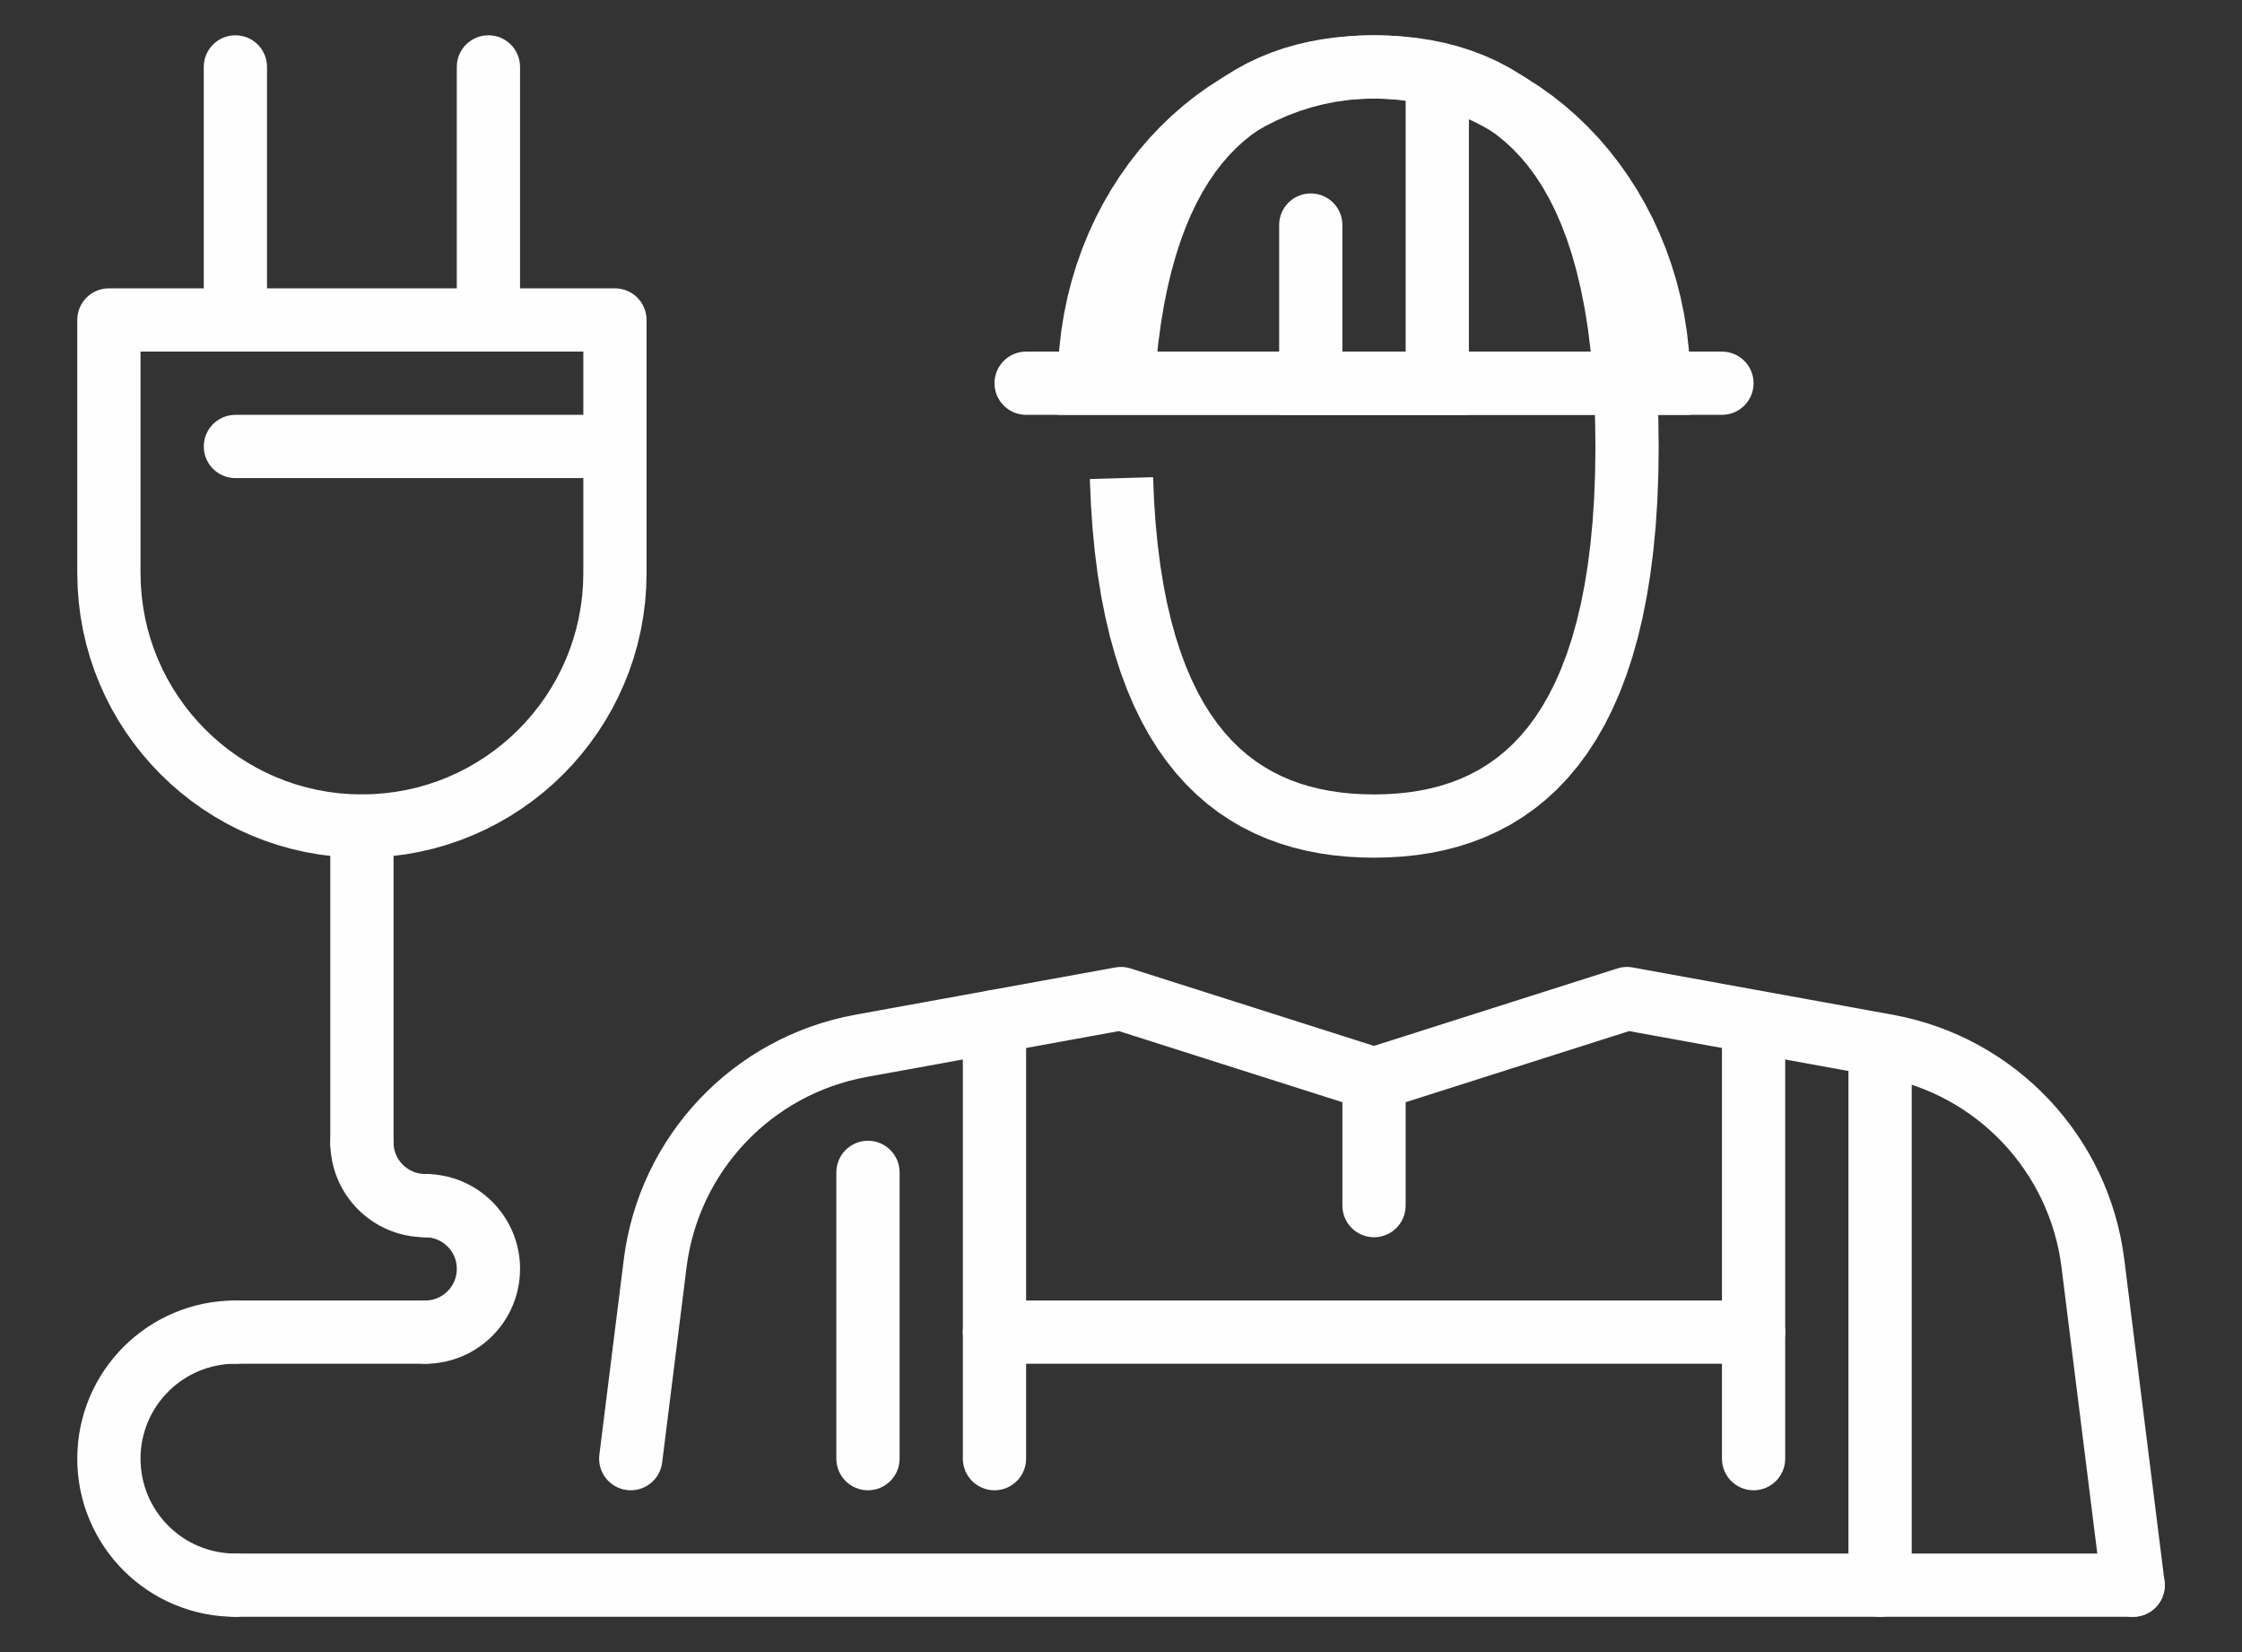 <?xml version="1.0" encoding="UTF-8"?>
<!DOCTYPE svg PUBLIC "-//W3C//DTD SVG 1.1//EN" "http://www.w3.org/Graphics/SVG/1.1/DTD/svg11.dtd">
<!-- Creator: CorelDRAW SE (OEM-Version) -->
<svg xmlns="http://www.w3.org/2000/svg" xml:space="preserve" width="19mm" height="14mm" version="1.1" style="shape-rendering:geometricPrecision; text-rendering:geometricPrecision; image-rendering:optimizeQuality; fill-rule:evenodd; clip-rule:evenodd"
viewBox="0 0 1900 1400"
 xmlns:xlink="http://www.w3.org/1999/xlink">
 <rect x="0" y="0" width="1900" height="1400" fill="#333333" stroke="none"/>
 <defs>
  <style type="text/css">
   <![CDATA[
    .fil0 {fill:#FEFEFE;fill-rule:nonzero}
   ]]>
  </style>
 </defs>
 <g id="Ebene_x0020_1">
  <g id="_1046678552">
   <g>
    <path class="fil0" d="M1459.28 297.94c14.8,0 26.8,12 26.8,26.8 0,14.8 -12,26.8 -26.8,26.8l0 -53.6zm-589.69 0l589.69 0 0 53.6 -589.69 0 0 -53.6zm0 53.6c-14.8,0 -26.8,-12 -26.8,-26.8 0,-14.8 12,-26.8 26.8,-26.8l0 53.6z"/>
   </g>
   <g>
    <path class="fil0" d="M1084.03 190.71c0,-14.8 12,-26.8 26.8,-26.8 14.8,0 26.8,12 26.8,26.8l-53.6 0zm0 134.03l0 -134.03 53.6 0 0 134.03 -26.8 26.8 -26.8 -26.8zm26.8 26.8l-26.8 0 0 -26.8 26.8 26.8zm107.21 0l-107.21 0 0 -53.6 107.21 0 26.8 26.8 -26.8 26.8zm26.8 -26.8l0 26.8 -26.8 0 26.8 -26.8zm0 -261.23l0 261.23 -53.6 0 0 -261.23 53.6 0zm-53.6 0c0,-14.8 12,-26.8 26.8,-26.8 14.8,0 26.8,12 26.8,26.8l-53.6 0z"/>
   </g>
   <g>
    <path class="fil0" d="M1807.73 1316.49c14.8,0 26.8,12 26.8,26.8 0,14.8 -12,26.8 -26.8,26.8l0 -53.6zm-1608.24 0l1608.24 0 0 53.6 -1608.24 0 0 -53.6zm0 53.6c-14.8,0 -26.8,-12 -26.8,-26.8 0,-14.8 12,-26.8 26.8,-26.8l0 53.6z"/>
   </g>
   <g>
    <path class="fil0" d="M561.14 1239.39c-1.83,14.69 -15.23,25.11 -29.92,23.28 -14.69,-1.83 -25.11,-15.23 -23.28,-29.92l53.2 6.64zm20.68 -165.43l-20.68 165.43 -53.2 -6.64 20.68 -165.43 53.2 6.64zm-53.2 -6.64c1.83,-14.69 15.23,-25.11 29.92,-23.28 14.69,1.83 25.11,15.23 23.28,29.92l-53.2 -6.64zm196.23 -207.42l9.58 52.74 0 0 -7.51 1.53 -7.39 1.81 -7.27 2.1 -7.13 2.37 -7.01 2.65 -6.87 2.91 -6.7 3.16 -6.55 3.42 -6.42 3.68 -6.23 3.89 -6.07 4.15 -5.9 4.37 -5.71 4.59 -5.52 4.8 -5.33 5.01 -5.12 5.22 -4.93 5.41 -4.72 5.61 -4.48 5.76 -4.26 5.96 -4.04 6.13 -3.8 6.3 -3.56 6.45 -3.3 6.58 -3.06 6.75 -2.78 6.86 -2.52 7.02 -2.27 7.16 -1.97 7.24 -1.69 7.36 -1.4 7.48 -1.1 7.59 -53.2 -6.64 1.42 -9.73 1.8 -9.62 2.17 -9.48 2.55 -9.34 2.89 -9.16 3.24 -9.02 3.6 -8.86 3.92 -8.67 4.26 -8.5 4.58 -8.29 4.88 -8.08 5.18 -7.87 5.48 -7.66 5.78 -7.44 6.06 -7.19 6.31 -6.95 6.6 -6.7 6.85 -6.45 7.1 -6.18 7.35 -5.89 7.56 -5.61 7.81 -5.33 8.03 -5.03 8.22 -4.7 8.45 -4.42 8.66 -4.08 8.81 -3.73 9.01 -3.41 9.17 -3.05 9.35 -2.7 9.49 -2.33 9.65 -1.95 0 0zm0 0c14.56,-2.64 28.52,7.02 31.16,21.58 2.64,14.56 -7.02,28.52 -21.58,31.16l-9.58 -52.74zm229.96 12.67l-220.38 40.07 -9.58 -52.74 220.38 -40.07 12.92 0.83 -3.34 51.91zm-9.58 -52.74c14.56,-2.64 28.52,7.02 31.16,21.58 2.64,14.56 -7.02,28.52 -21.58,31.16l-9.58 -52.74zm211.07 120.14l-214.41 -68.23 16.26 -51.08 214.41 68.23 0 51.08 -16.26 0zm16.26 -51.08c14.1,4.49 21.9,19.57 17.41,33.67 -4.49,14.1 -19.57,21.9 -33.67,17.41l16.26 -51.08zm214.41 -17.15l-214.41 68.23 -16.26 -51.08 214.41 -68.23 12.92 -0.83 3.34 51.91zm-16.26 -51.08c14.1,-4.49 29.18,3.31 33.67,17.41 4.49,14.1 -3.31,29.18 -17.41,33.67l-16.26 -51.08zm223.73 91.98l-220.39 -40.07 9.58 -52.74 220.39 40.07 0.01 0 -9.59 52.74zm9.58 -52.74c14.56,2.64 24.22,16.6 21.58,31.16 -2.64,14.56 -16.6,24.22 -31.16,21.58l9.58 -52.74zm196.23 207.42l-53.2 6.64 0 0 -1.1 -7.59 -1.4 -7.48 -1.69 -7.36 -1.97 -7.24 -2.27 -7.16 -2.52 -7.02 -2.78 -6.86 -3.06 -6.75 -3.3 -6.58 -3.56 -6.45 -3.8 -6.3 -4.03 -6.12 -4.27 -5.96 -4.49 -5.78 -4.72 -5.61 -4.92 -5.4 -5.12 -5.22 -5.33 -5.01 -5.52 -4.8 -5.71 -4.58 -5.91 -4.38 -6.06 -4.15 -6.23 -3.89 -6.43 -3.68 -6.56 -3.43 -6.68 -3.15 -6.88 -2.91 -7 -2.65 -7.14 -2.37 -7.27 -2.1 -7.38 -1.81 -7.52 -1.53 9.6 -52.74 9.64 1.95 9.5 2.33 9.33 2.7 9.18 3.05 9 3.41 8.82 3.73 8.66 4.09 8.44 4.41 8.21 4.7 8.05 5.03 7.8 5.33 7.57 5.6 7.35 5.9 7.1 6.18 6.85 6.45 6.6 6.7 6.32 6.96 6.04 7.19 5.77 7.42 5.49 7.66 5.19 7.88 4.88 8.08 4.58 8.29 4.26 8.5 3.92 8.67 3.6 8.86 3.24 9.02 2.89 9.16 2.55 9.34 2.17 9.48 1.8 9.62 1.42 9.73 0 0zm0 0c1.83,14.69 -8.59,28.09 -23.28,29.92 -14.69,1.83 -28.09,-8.59 -29.92,-23.28l53.2 -6.64zm-19.12 279.29l-34.08 -272.65 53.2 -6.64 34.08 272.65 -53.2 6.64zm53.2 -6.64c1.83,14.69 -8.59,28.09 -23.28,29.92 -14.69,1.83 -28.09,-8.59 -29.92,-23.28l53.2 -6.64z"/>
   </g>
   <g>
    <path class="fil0" d="M762.37 1236.08c0,14.8 -12,26.8 -26.8,26.8 -14.8,0 -26.8,-12 -26.8,-26.8l53.6 0zm0 -242.6l0 242.6 -53.6 0 0 -242.6 53.6 0zm-53.6 0c0,-14.8 12,-26.8 26.8,-26.8 14.8,0 26.8,12 26.8,26.8l-53.6 0z"/>
   </g>
   <g>
    <path class="fil0" d="M1620.09 1343.29c0,14.8 -12,26.8 -26.8,26.8 -14.8,0 -26.8,-12 -26.8,-26.8l53.6 0zm0 -457.02l0 457.02 -53.6 0 0 -457.02 53.6 0zm-53.6 0c0,-14.8 12,-26.8 26.8,-26.8 14.8,0 26.8,12 26.8,26.8l-53.6 0z"/>
   </g>
   <g>
    <path class="fil0" d="M869.58 1236.08c0,14.8 -12,26.8 -26.8,26.8 -14.8,0 -26.8,-12 -26.8,-26.8l53.6 0zm0 -370.38l0 370.38 -53.6 0 0 -370.38 53.6 0zm-53.6 0c0,-14.8 12,-26.8 26.8,-26.8 14.8,0 26.8,12 26.8,26.8l-53.6 0z"/>
   </g>
   <g>
    <path class="fil0" d="M1512.88 1236.08c0,14.8 -12,26.8 -26.8,26.8 -14.8,0 -26.8,-12 -26.8,-26.8l53.6 0zm0 -349.81l0 349.81 -53.6 0 0 -349.81 53.6 0zm-53.6 0c0,-14.8 12,-26.8 26.8,-26.8 14.8,0 26.8,12 26.8,26.8l-53.6 0z"/>
   </g>
   <g>
    <path class="fil0" d="M842.78 1155.66c-14.8,0 -26.8,-12 -26.8,-26.8 0,-14.8 12,-26.8 26.8,-26.8l0 53.6zm643.3 0l-643.3 0 0 -53.6 643.3 0 0 53.6zm0 -53.6c14.8,0 26.8,12 26.8,26.8 0,14.8 -12,26.8 -26.8,26.8l0 -53.6z"/>
   </g>
   <g>
    <path class="fil0" d="M1137.63 914.43c0,-14.8 12,-26.8 26.8,-26.8 14.8,0 26.8,12 26.8,26.8l-53.6 0zm0 107.22l0 -107.22 53.6 0 0 107.22 -53.6 0zm53.6 0c0,14.8 -12,26.8 -26.8,26.8 -14.8,0 -26.8,-12 -26.8,-26.8l53.6 0z"/>
   </g>
   <g>
    <path class="fil0" d="M65.48 485.57l0 -214.43 53.6 0 0 214.43 0 0 -53.6 0zm53.6 0c0,14.8 -12,26.8 -26.8,26.8 -14.8,0 -26.8,-12 -26.8,-26.8l53.6 0zm187.63 187.63l0 53.6 0 0 -12.39 -0.31 -12.23 -0.93 -12.08 -1.53 -11.89 -2.13 -11.67 -2.69 -11.47 -3.25 -11.21 -3.8 -10.97 -4.32 -10.7 -4.84 -10.4 -5.33 -10.1 -5.81 -9.78 -6.26 -9.47 -6.74 -9.1 -7.16 -8.75 -7.57 -8.37 -7.98 -7.99 -8.37 -7.58 -8.77 -7.14 -9.1 -6.73 -9.44 -6.28 -9.79 -5.8 -10.11 -5.34 -10.41 -4.83 -10.69 -4.32 -10.96 -3.8 -11.22 -3.25 -11.46 -2.69 -11.68 -2.13 -11.89 -1.53 -12.07 -0.93 -12.23 -0.31 -12.39 53.6 0 0.25 9.67 0.73 9.55 1.19 9.39 1.65 9.23 2.09 9.08 2.53 8.88 2.94 8.72 3.36 8.5 3.75 8.31 4.14 8.09 4.52 7.85 4.88 7.61 5.23 7.36 5.58 7.1 5.9 6.81 6.21 6.51 6.53 6.22 6.81 5.91 7.1 5.58 7.35 5.22 7.62 4.88 7.86 4.53 8.08 4.13 8.3 3.76 8.51 3.36 8.71 2.94 8.89 2.53 9.07 2.09 9.23 1.65 9.4 1.19 9.55 0.73 9.67 0.25 0 0zm0 0c14.8,0 26.8,12 26.8,26.8 0,14.8 -12,26.8 -26.8,26.8l0 -53.6zm187.63 -187.63l53.6 0 0 0 -0.31 12.39 -0.93 12.23 -1.53 12.07 -2.13 11.89 -2.69 11.68 -3.25 11.46 -3.8 11.22 -4.33 10.97 -4.83 10.68 -5.33 10.41 -5.81 10.11 -6.27 9.78 -6.73 9.46 -7.15 9.1 -7.58 8.76 -7.99 8.36 -8.36 7.99 -8.76 7.58 -9.1 7.15 -9.46 6.73 -9.78 6.27 -10.11 5.81 -10.41 5.33 -10.68 4.83 -10.97 4.33 -11.22 3.8 -11.46 3.25 -11.68 2.69 -11.89 2.13 -12.07 1.53 -12.23 0.93 -12.39 0.31 0 -53.6 9.67 -0.25 9.55 -0.73 9.39 -1.19 9.23 -1.65 9.08 -2.09 8.88 -2.53 8.72 -2.94 8.49 -3.35 8.32 -3.77 8.09 -4.13 7.85 -4.53 7.62 -4.87 7.34 -5.23 7.1 -5.59 6.82 -5.9 6.52 -6.21 6.21 -6.52 5.9 -6.82 5.59 -7.1 5.23 -7.34 4.87 -7.62 4.53 -7.85 4.13 -8.09 3.77 -8.32 3.35 -8.49 2.94 -8.72 2.53 -8.88 2.09 -9.08 1.65 -9.23 1.19 -9.39 0.73 -9.55 0.25 -9.67 0 0zm0 0c0,-14.8 12,-26.8 26.8,-26.8 14.8,0 26.8,12 26.8,26.8l-53.6 0zm53.6 -214.43l0 214.43 -53.6 0 0 -214.43 26.8 -26.8 26.8 26.8zm-53.6 0c0,-14.8 12,-26.8 26.8,-26.8 14.8,0 26.8,12 26.8,26.8l-53.6 0zm-402.06 -26.8l428.86 0 0 53.6 -428.86 0 -26.8 -26.8 26.8 -26.8zm0 53.6c-14.8,0 -26.8,-12 -26.8,-26.8 0,-14.8 12,-26.8 26.8,-26.8l0 53.6z"/>
   </g>
   <g>
    <path class="fil0" d="M440.72 271.14c0,14.8 -12,26.8 -26.8,26.8 -14.8,0 -26.8,-12 -26.8,-26.8l53.6 0zm0 -214.44l0 214.44 -53.6 0 0 -214.44 53.6 0zm-53.6 0c0,-14.8 12,-26.8 26.8,-26.8 14.8,0 26.8,12 26.8,26.8l-53.6 0z"/>
   </g>
   <g>
    <path class="fil0" d="M226.29 271.14c0,14.8 -12,26.8 -26.8,26.8 -14.8,0 -26.8,-12 -26.8,-26.8l53.6 0zm0 -214.44l0 214.44 -53.6 0 0 -214.44 53.6 0zm-53.6 0c0,-14.8 12,-26.8 26.8,-26.8 14.8,0 26.8,12 26.8,26.8l-53.6 0z"/>
   </g>
   <g>
    <path class="fil0" d="M199.49 405.15c-14.8,0 -26.8,-12 -26.8,-26.8 0,-14.8 12,-26.8 26.8,-26.8l0 53.6zm321.65 0l-321.65 0 0 -53.6 321.65 0 0 53.6zm0 -53.6c14.8,0 26.8,12 26.8,26.8 0,14.8 -12,26.8 -26.8,26.8l0 -53.6z"/>
   </g>
   <g>
    <path class="fil0" d="M199.49 1316.49c14.8,0 26.8,12 26.8,26.8 0,14.8 -12,26.8 -26.8,26.8l0 -53.6zm-134.01 -80.41l53.6 0 0 0 0.11 4.18 0.31 4.07 0.52 4.02 0.7 3.97 0.9 3.88 1.08 3.8 1.26 3.72 1.44 3.67 1.6 3.55 1.77 3.44 1.94 3.37 2.09 3.27 2.25 3.17 2.39 3.03 2.52 2.92 2.67 2.8 2.8 2.67 2.92 2.52 3.03 2.39 3.17 2.25 3.27 2.09 3.37 1.94 3.44 1.77 3.55 1.6 3.67 1.44 3.72 1.26 3.8 1.08 3.88 0.9 3.97 0.7 4.02 0.52 4.07 0.31 4.18 0.11 0 53.6 -6.86 -0.17 -6.81 -0.51 -6.72 -0.86 -6.59 -1.18 -6.48 -1.5 -6.38 -1.8 -6.24 -2.12 -6.07 -2.4 -5.95 -2.68 -5.8 -2.97 -5.61 -3.22 -5.43 -3.49 -5.25 -3.73 -5.07 -3.97 -4.86 -4.22 -4.64 -4.43 -4.43 -4.64 -4.22 -4.86 -3.97 -5.07 -3.73 -5.25 -3.49 -5.43 -3.22 -5.61 -2.97 -5.8 -2.68 -5.95 -2.4 -6.07 -2.12 -6.24 -1.8 -6.38 -1.5 -6.48 -1.18 -6.59 -0.86 -6.72 -0.51 -6.81 -0.17 -6.86 0 0zm0 0c0,-14.8 12,-26.8 26.8,-26.8 14.8,0 26.8,12 26.8,26.8l-53.6 0zm134.01 -134.02l0 53.6 -4.18 0.11 -4.07 0.31 -4.02 0.52 -3.97 0.7 -3.88 0.9 -3.8 1.08 -3.72 1.26 -3.67 1.44 -3.55 1.6 -3.44 1.77 -3.37 1.94 -3.27 2.09 -3.17 2.25 -3.03 2.39 -2.92 2.52 -2.78 2.66 -2.68 2.81 -2.53 2.93 -2.4 3.04 -2.24 3.16 -2.09 3.26 -1.94 3.37 -1.77 3.44 -1.6 3.55 -1.44 3.67 -1.26 3.72 -1.08 3.8 -0.9 3.89 -0.7 3.97 -0.52 4.02 -0.31 4.07 -0.11 4.18 -53.6 0 0.17 -6.86 0.51 -6.81 0.86 -6.72 1.18 -6.59 1.5 -6.49 1.8 -6.38 2.12 -6.24 2.4 -6.07 2.68 -5.95 2.97 -5.8 3.22 -5.61 3.49 -5.44 3.74 -5.24 3.96 -5.06 4.21 -4.85 4.42 -4.65 4.66 -4.44 4.86 -4.22 5.07 -3.97 5.25 -3.73 5.43 -3.49 5.61 -3.22 5.8 -2.97 5.95 -2.68 6.07 -2.4 6.24 -2.12 6.38 -1.8 6.48 -1.5 6.59 -1.18 6.72 -0.86 6.81 -0.51 6.86 -0.17zm0 0c14.8,0 26.8,12 26.8,26.8 0,14.8 -12,26.8 -26.8,26.8l0 -53.6z"/>
   </g>
   <g>
    <path class="fil0" d="M360.31 1048.45c-14.8,0 -26.8,-12 -26.8,-26.8 0,-14.8 12,-26.8 26.8,-26.8l0 53.6zm80.41 26.8l-53.6 0 0 0 -0.04 -1.39 -0.11 -1.37 -0.17 -1.37 -0.23 -1.3 -0.3 -1.29 -0.37 -1.29 -0.4 -1.21 -0.47 -1.17 -0.55 -1.21 -0.59 -1.16 -0.63 -1.1 -0.71 -1.11 -0.75 -1.05 -0.78 -1 -0.87 -1 -0.88 -0.93 -0.93 -0.88 -1 -0.87 -1.01 -0.79 -1.05 -0.75 -1.07 -0.68 -1.12 -0.64 -1.2 -0.61 -1.18 -0.54 -1.16 -0.46 -1.24 -0.42 -1.27 -0.36 -1.29 -0.3 -1.31 -0.23 -1.37 -0.17 -1.37 -0.11 -1.39 -0.04 0 -53.6 4.13 0.1 4.07 0.31 3.99 0.51 3.97 0.71 3.91 0.9 3.81 1.08 3.74 1.26 3.72 1.46 3.56 1.62 3.42 1.75 3.38 1.94 3.27 2.1 3.17 2.25 3.03 2.39 2.9 2.51 2.79 2.66 2.66 2.79 2.51 2.9 2.4 3.04 2.23 3.15 2.09 3.25 1.95 3.38 1.77 3.46 1.61 3.55 1.45 3.69 1.28 3.77 1.07 3.81 0.9 3.89 0.71 3.98 0.51 3.99 0.31 4.07 0.1 4.13 0 0zm0 0c0,14.8 -12,26.8 -26.8,26.8 -14.8,0 -26.8,-12 -26.8,-26.8l53.6 0zm-80.41 80.41l0 -53.6 1.39 -0.04 1.37 -0.11 1.37 -0.17 1.31 -0.23 1.29 -0.3 1.27 -0.36 1.24 -0.42 1.16 -0.46 1.18 -0.54 1.2 -0.61 1.09 -0.62 1.1 -0.71 1.09 -0.77 0.97 -0.76 1 -0.87 0.93 -0.88 0.88 -0.93 0.87 -1 0.76 -0.97 0.77 -1.09 0.71 -1.1 0.62 -1.09 0.61 -1.2 0.54 -1.18 0.46 -1.16 0.42 -1.24 0.36 -1.27 0.3 -1.29 0.23 -1.31 0.17 -1.37 0.11 -1.37 0.04 -1.39 53.6 0 -0.1 4.13 -0.31 4.07 -0.51 3.99 -0.71 3.97 -0.9 3.91 -1.08 3.81 -1.26 3.74 -1.46 3.72 -1.62 3.56 -1.75 3.42 -1.96 3.41 -2.09 3.24 -2.21 3.13 -2.42 3.07 -2.51 2.9 -2.66 2.79 -2.79 2.66 -2.9 2.51 -3.07 2.42 -3.13 2.21 -3.24 2.09 -3.41 1.96 -3.42 1.75 -3.56 1.62 -3.72 1.46 -3.74 1.26 -3.81 1.08 -3.91 0.9 -3.97 0.71 -3.99 0.51 -4.07 0.31 -4.13 0.1zm0 0c-14.8,0 -26.8,-12 -26.8,-26.8 0,-14.8 12,-26.8 26.8,-26.8l0 53.6z"/>
   </g>
   <g>
    <path class="fil0" d="M360.31 994.85c14.8,0 26.8,12 26.8,26.8 0,14.8 -12,26.8 -26.8,26.8l0 -53.6zm-80.4 -26.81l53.6 0 0.04 1.39 0.11 1.37 0.17 1.37 0.23 1.31 0.3 1.29 0.36 1.27 0.41 1.22 0.47 1.17 0.55 1.21 0.6 1.18 0.64 1.12 0.67 1.05 0.76 1.06 0.79 1.02 0.87 0.99 0.91 0.96 0.9 0.86 1 0.87 1 0.78 1.05 0.75 1.11 0.71 1.1 0.63 1.16 0.59 1.21 0.55 1.17 0.47 1.21 0.4 1.29 0.37 1.29 0.3 1.3 0.23 1.37 0.17 1.37 0.11 1.39 0.04 0 53.6 -4.13 -0.1 -4.07 -0.31 -3.99 -0.51 -3.98 -0.71 -3.89 -0.9 -3.81 -1.07 -3.77 -1.28 -3.69 -1.45 -3.55 -1.61 -3.46 -1.77 -3.38 -1.95 -3.25 -2.09 -3.15 -2.23 -3.04 -2.4 -2.9 -2.51 -2.82 -2.68 -2.63 -2.78 -2.51 -2.89 -2.39 -3.04 -2.24 -3.14 -2.11 -3.29 -1.94 -3.38 -1.76 -3.44 -1.61 -3.55 -1.45 -3.69 -1.27 -3.76 -1.08 -3.81 -0.9 -3.91 -0.71 -3.97 -0.51 -3.99 -0.31 -4.07 -0.1 -4.13zm0 0c0,-14.8 12,-26.8 26.8,-26.8 14.8,0 26.8,12 26.8,26.8l-53.6 0z"/>
   </g>
   <g>
    <path class="fil0" d="M333.51 968.04c0,14.8 -12,26.8 -26.8,26.8 -14.8,0 -26.8,-12 -26.8,-26.8l53.6 0zm0 -268.04l0 268.04 -53.6 0 0 -268.04 53.6 0zm-53.6 0c0,-14.8 12,-26.8 26.8,-26.8 14.8,0 26.8,12 26.8,26.8l-53.6 0z"/>
   </g>
   <g>
    <path class="fil0" d="M199.49 1155.66c-14.8,0 -26.8,-12 -26.8,-26.8 0,-14.8 12,-26.8 26.8,-26.8l0 53.6zm160.82 0l-160.82 0 0 -53.6 160.82 0 0 53.6zm0 -53.6c14.8,0 26.8,12 26.8,26.8 0,14.8 -12,26.8 -26.8,26.8l0 -53.6z"/>
   </g>
   <g>
    <path class="fil0" d="M1164.43 29.9l0 53.6 0 0 -9.21 0.17 -9.04 0.51 -8.87 0.84 -8.62 1.2 -8.43 1.56 -8.23 1.94 -8 2.29 -7.76 2.68 -7.56 3.07 -7.34 3.48 -7.12 3.89 -6.92 4.33 -6.72 4.79 -6.53 5.26 -6.32 5.75 -6.13 6.31 -5.95 6.86 -5.74 7.46 -5.54 8.08 -5.31 8.73 -5.08 9.4 -4.84 10.14 -4.57 10.83 -4.27 11.59 -3.98 12.37 -3.67 13.15 -3.33 13.94 -2.97 14.77 -2.59 15.6 -2.21 16.45 -1.81 17.31 -1.4 18.18 -53.5 -3.38 1.5 -19.62 1.97 -18.83 2.43 -18.07 2.89 -17.3 3.33 -16.59 3.79 -15.86 4.21 -15.15 4.66 -14.45 5.09 -13.79 5.53 -13.11 5.94 -12.44 6.36 -11.8 6.79 -11.15 7.2 -10.5 7.58 -9.86 7.99 -9.22 8.35 -8.57 8.7 -7.93 9.03 -7.28 9.34 -6.65 9.62 -6.01 9.86 -5.39 10.1 -4.78 10.28 -4.19 10.48 -3.62 10.62 -3.05 10.73 -2.52 10.87 -2.02 10.98 -1.52 11.03 -1.06 11.12 -0.63 11.19 -0.19 0 0zm241.23 348.45l-53.6 0 0 0 -0.28 -22.17 -0.8 -21.13 -1.31 -20.06 -1.81 -19.05 -2.28 -18.03 -2.74 -17.03 -3.18 -16.06 -3.6 -15.11 -3.98 -14.15 -4.36 -13.25 -4.71 -12.34 -5.03 -11.48 -5.35 -10.64 -5.61 -9.82 -5.89 -9.05 -6.13 -8.3 -6.37 -7.59 -6.61 -6.93 -6.82 -6.29 -7.06 -5.71 -7.29 -5.15 -7.51 -4.62 -7.74 -4.09 -8.02 -3.63 -8.27 -3.17 -8.52 -2.7 -8.79 -2.27 -9.03 -1.84 -9.28 -1.4 -9.54 -1 -9.77 -0.59 -9.95 -0.2 0 -53.6 12.11 0.24 12.01 0.73 11.94 1.24 11.84 1.8 11.71 2.38 11.57 2.99 11.4 3.62 11.21 4.29 10.98 4.97 10.74 5.69 10.45 6.42 10.11 7.15 9.76 7.89 9.38 8.65 8.95 9.41 8.53 10.15 8.07 10.92 7.59 11.67 7.11 12.42 6.61 13.18 6.13 13.96 5.61 14.74 5.12 15.53 4.6 16.33 4.08 17.17 3.56 18 3.04 18.87 2.5 19.75 1.97 20.67 1.41 21.58 0.86 22.53 0.28 23.51 0 0zm-241.23 348.45l0 -53.6 0 0 9.95 -0.2 9.77 -0.59 9.54 -1 9.28 -1.4 9.03 -1.84 8.79 -2.27 8.52 -2.7 8.27 -3.17 8.02 -3.63 7.74 -4.09 7.51 -4.62 7.29 -5.15 7.06 -5.71 6.82 -6.29 6.6 -6.93 6.38 -7.6 6.13 -8.29 5.89 -9.05 5.61 -9.82 5.35 -10.64 5.03 -11.48 4.71 -12.34 4.36 -13.25 3.98 -14.15 3.6 -15.11 3.18 -16.06 2.74 -17.03 2.28 -18.03 1.81 -19.05 1.31 -20.06 0.8 -21.13 0.28 -22.17 53.6 0 -0.28 23.51 -0.86 22.53 -1.41 21.58 -1.97 20.67 -2.5 19.75 -3.04 18.87 -3.56 18 -4.08 17.17 -4.6 16.33 -5.12 15.53 -5.61 14.74 -6.13 13.96 -6.61 13.18 -7.11 12.42 -7.59 11.67 -8.07 10.91 -8.52 10.16 -8.96 9.41 -9.38 8.65 -9.76 7.89 -10.11 7.15 -10.45 6.42 -10.74 5.69 -10.98 4.97 -11.21 4.29 -11.4 3.62 -11.57 2.99 -11.71 2.38 -11.84 1.8 -11.94 1.24 -12.01 0.73 -12.11 0.24 0 0zm-240.83 -320.87l53.58 -1.58 0.85 20.18 1.33 19.2 1.79 18.27 2.21 17.32 2.65 16.39 3.05 15.5 3.44 14.6 3.8 13.73 4.16 12.87 4.47 12.04 4.78 11.22 5.09 10.45 5.33 9.69 5.58 8.93 5.84 8.25 6.05 7.59 6.25 6.94 6.48 6.34 6.69 5.78 6.89 5.24 7.1 4.74 7.33 4.25 7.55 3.79 7.81 3.36 8.03 2.92 8.26 2.5 8.5 2.1 8.75 1.69 8.99 1.32 9.18 0.92 9.42 0.55 9.6 0.18 0 53.6 -11.66 -0.22 -11.58 -0.67 -11.52 -1.16 -11.39 -1.66 -11.31 -2.19 -11.18 -2.76 -11.02 -3.34 -10.85 -3.96 -10.65 -4.58 -10.43 -5.23 -10.17 -5.91 -9.88 -6.58 -9.57 -7.28 -9.21 -7.98 -8.84 -8.66 -8.47 -9.38 -8.03 -10.07 -7.6 -10.75 -7.18 -11.49 -6.71 -12.17 -6.25 -12.87 -5.8 -13.6 -5.33 -14.32 -4.86 -15.07 -4.38 -15.81 -3.9 -16.58 -3.43 -17.36 -2.93 -18.17 -2.43 -19 -1.93 -19.81 -1.43 -20.68 -0.91 -21.56z"/>
   </g>
   <g>
    <path class="fil0" d="M1164.43 29.9l0 53.6 0 0 -10.91 0.31 -10.75 0.91 -10.59 1.5 -10.43 2.07 -10.25 2.62 -10.06 3.18 -9.85 3.7 -9.66 4.23 -9.43 4.74 -9.22 5.24 -8.94 5.71 -8.69 6.2 -8.42 6.66 -8.14 7.1 -7.82 7.52 -7.5 7.94 -7.15 8.35 -6.83 8.75 -6.43 9.09 -6.05 9.47 -5.67 9.82 -5.25 10.13 -4.8 10.44 -4.38 10.75 -3.91 11.03 -3.44 11.3 -2.96 11.54 -2.44 11.77 -1.92 11.99 -1.4 12.21 -0.85 12.4 -0.29 12.57 -53.6 0 0.33 -15.01 1.03 -14.84 1.66 -14.61 2.32 -14.41 2.94 -14.17 3.56 -13.9 4.14 -13.6 4.73 -13.33 5.28 -12.99 5.84 -12.68 6.37 -12.31 6.89 -11.94 7.39 -11.55 7.89 -11.15 8.35 -10.71 8.81 -10.27 9.26 -9.8 9.68 -9.32 10.1 -8.82 10.48 -8.28 10.89 -7.76 11.26 -7.19 11.6 -6.6 11.93 -6 12.26 -5.37 12.55 -4.72 12.84 -4.04 13.09 -3.36 13.33 -2.65 13.57 -1.92 13.75 -1.15 13.91 -0.39 0 0zm241.24 321.64l0 -53.6 -26.8 26.8 -0.29 -12.57 -0.85 -12.4 -1.4 -12.21 -1.92 -11.98 -2.45 -11.78 -2.95 -11.55 -3.44 -11.29 -3.91 -11.03 -4.37 -10.74 -4.82 -10.44 -5.25 -10.14 -5.66 -9.82 -6.05 -9.46 -6.45 -9.11 -6.81 -8.74 -7.16 -8.34 -7.5 -7.95 -7.83 -7.53 -8.12 -7.09 -8.42 -6.65 -8.7 -6.21 -8.95 -5.71 -9.2 -5.24 -9.44 -4.74 -9.65 -4.23 -9.85 -3.7 -10.07 -3.18 -10.25 -2.62 -10.43 -2.07 -10.59 -1.5 -10.75 -0.91 -10.91 -0.31 0 -53.6 13.91 0.39 13.75 1.15 13.57 1.92 13.33 2.65 13.09 3.36 12.83 4.04 12.57 4.72 12.25 5.37 11.94 6 11.6 6.6 11.25 7.19 10.88 7.75 10.5 8.29 10.1 8.83 9.67 9.31 9.26 9.79 8.82 10.28 8.35 10.72 7.87 11.13 7.41 11.56 6.88 11.94 6.37 12.3 5.84 12.68 5.29 13 4.73 13.33 4.14 13.61 3.55 13.89 2.95 14.16 2.32 14.42 1.66 14.61 1.03 14.84 0.33 15.01 -26.8 26.8zm26.8 -26.8l0 26.8 -26.8 0 26.8 -26.8zm-509.27 -26.8l482.47 0 0 53.6 -482.47 0 -26.8 -26.8 26.8 -26.8zm0 53.6l-26.8 0 0 -26.8 26.8 26.8z"/>
   </g>
  </g>
 </g>
</svg>
